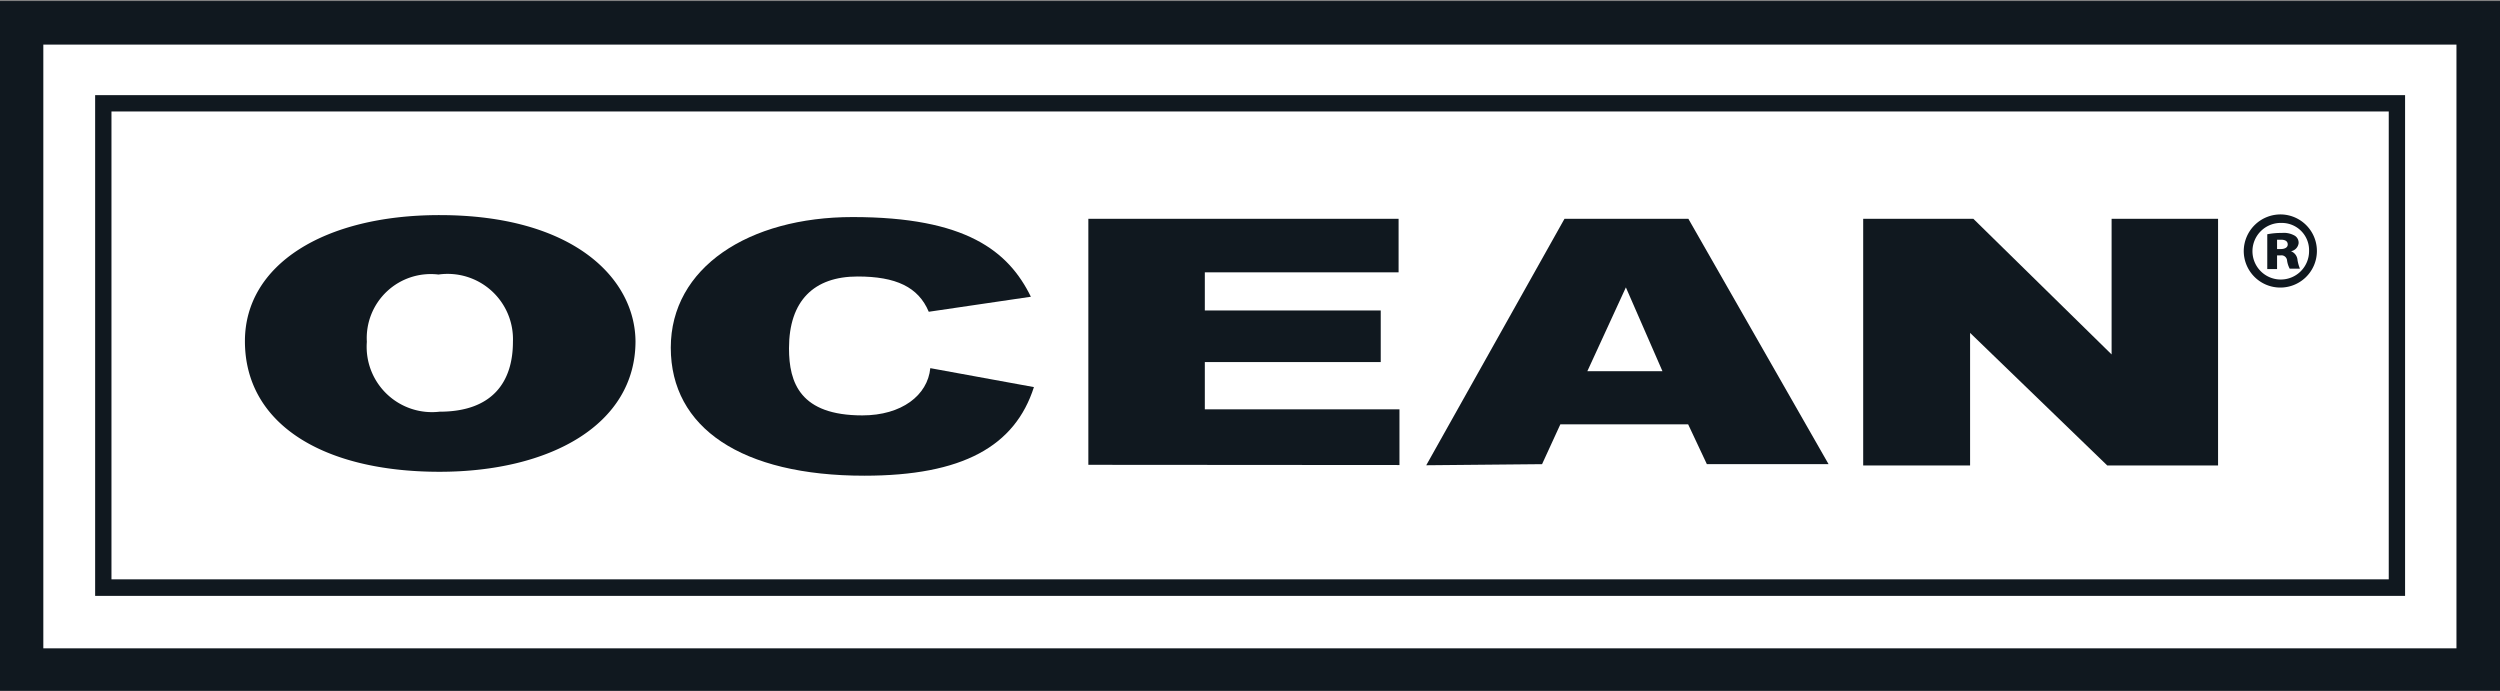<svg id="Layer_2" data-name="Layer 2" xmlns="http://www.w3.org/2000/svg" viewBox="0 0 114.83 31.73"><rect x="0" y="0" width="114.83" height="31.73" fill="#808080" stroke="none"/><defs><style>.cls-1{fill:#fff;}.cls-2{fill:#10181f;}</style></defs><rect class="cls-1" x="1.13" y="1.13" width="112.57" height="29.46"/><path class="cls-2" d="M367.84,397v27.73H257V397H367.84m2-2H255v31.73H369.84V395Z" transform="translate(-255.01 -394.95)"/><path class="cls-2" d="M364.73,400.07v21.49H260.13V400.07h104.6m.75-.75H259.38v23h106.1v-23Z" transform="translate(-255.01 -394.95)"/><path class="cls-2" d="M275.15,407.56a3,3,0,0,1,3.42,3.09c0,1.85-.95,3.21-3.37,3.21a3,3,0,0,1-3.34-3.21A2.94,2.94,0,0,1,275.15,407.56Zm.05-2.73c-5.31,0-8.94,2.28-8.94,5.79,0,3.8,3.58,6,8.94,6,5.05,0,9-2.15,9-6C284.17,407.7,281.3,404.83,275.2,404.83Z" transform="translate(-255.01 -394.95)"/><path class="cls-2" d="M297.67,409.27c-.48-1.14-1.51-1.62-3.27-1.62-2,0-3.15,1.11-3.15,3.3,0,1.59.52,3.08,3.37,3.08,1.8,0,3-.92,3.12-2.17l4.76.87c-.87,2.72-3.28,4.07-7.79,4.07-5.64,0-8.89-2.2-8.89-5.88s3.58-6,8.35-6c5.21,0,7.16,1.56,8.19,3.66Z" transform="translate(-255.01 -394.95)"/><path class="cls-2" d="M305,416.3V405h14.25l0,2.46h-8.9l0,1.75h8.08v2.37h-8.08v2.17h8.94v2.56Z" transform="translate(-255.01 -394.95)"/><path class="cls-2" d="M331.37,412h-3.45l1.77-3.85Zm-5.53,4.27.84-1.83h5.87l.86,1.83H339L332.56,405h-5.69l-6.35,11.32Z" transform="translate(-255.01 -394.95)"/><path class="cls-2" d="M352,411.23V405h4.89v11.33l-5.09,0-6.3-6.09v6.09l-4.91,0V405l5.06,0Z" transform="translate(-255.01 -394.95)"/><path class="cls-2" d="M359.82,404.8a1.68,1.68,0,1,1-1.75,1.67,1.69,1.69,0,0,1,1.75-1.67Zm0,.39a1.3,1.3,0,1,0,1.25,1.29,1.25,1.25,0,0,0-1.25-1.29Zm-.22,2.12h-.45v-1.6a3.24,3.24,0,0,1,.67-.06,1,1,0,0,1,.6.13.38.38,0,0,1,.17.34.43.43,0,0,1-.35.37v0a.47.47,0,0,1,.3.41,1.84,1.84,0,0,0,.11.39h-.47a1.13,1.13,0,0,1-.12-.37.26.26,0,0,0-.3-.24h-.16Zm0-.92h.16c.19,0,.33-.07.33-.21s-.1-.22-.31-.22h-.18Z" transform="translate(-255.01 -394.95)"/></svg>